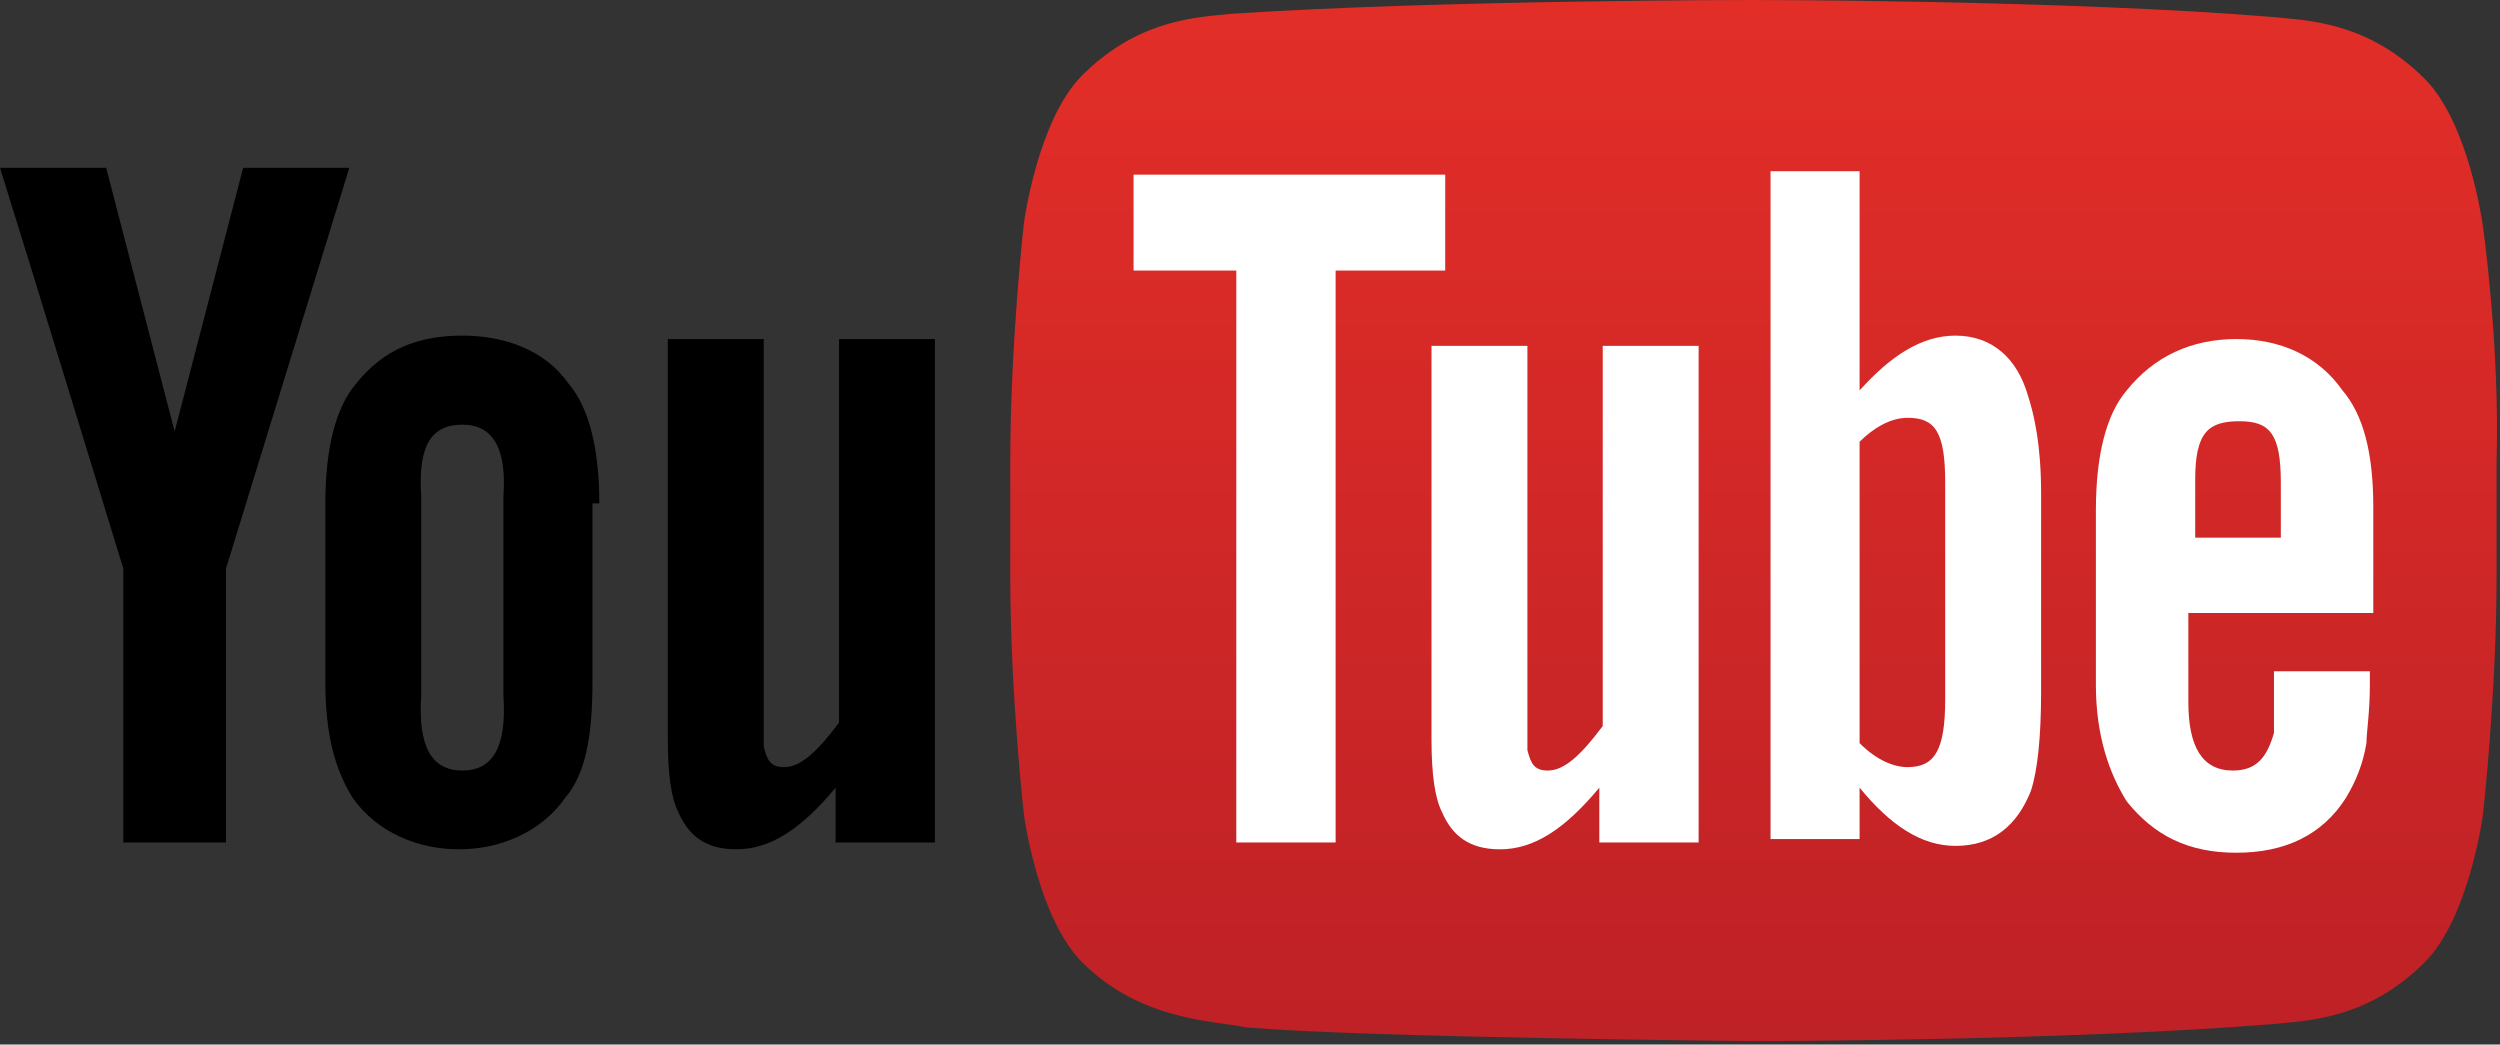 <svg xmlns="http://www.w3.org/2000/svg" xmlns:xlink="http://www.w3.org/1999/xlink" width="73px" height="30.5px" viewBox="0 0 73 30.5">
<rect x="0" y="0" width="73" height="30.5" fill="#333333" stroke="none"/>
<style type="text/css">
	.st0{fill:url(#lozenge_1_);}
	.st1{fill:#FFFFFF;}
</style>
<linearGradient id="lozenge_1_" gradientUnits="userSpaceOnUse" x1="51.23" y1="0" x2="51.23" y2="30.453">
	<stop  offset="0" style="stop-color:#E32E28"/>
	<stop  offset="1" style="stop-color:#BE2126"/>
</linearGradient>
<path id="lozenge_2_" class="st0" d="M72.5,6.6c0,0-0.4-3-1.7-4.3c-1.7-1.7-3.5-1.7-4.4-1.8C60.4,0,51.2,0,51.2,0h0
	c0,0-9.1,0-15.2,0.4c-0.9,0.1-2.7,0.1-4.4,1.8c-1.3,1.3-1.7,4.3-1.7,4.3s-0.4,3.5-0.4,7v3.3c0,3.5,0.4,7,0.4,7s0.4,3,1.7,4.3
	c1.7,1.7,3.8,1.7,4.8,1.9c3.5,0.3,14.8,0.4,14.8,0.4s9.1,0,15.2-0.5c0.9-0.1,2.7-0.1,4.4-1.8c1.3-1.3,1.7-4.3,1.7-4.3s0.4-3.5,0.4-7
	v-3.3C73,10.1,72.5,6.6,72.5,6.6z"/>
<g id="You">
	<path id="u_2_" d="M27.2,24.6h-2.8V23c-1,1.2-1.9,1.8-2.9,1.8c-0.9,0-1.4-0.4-1.7-1.1c-0.2-0.4-0.3-1.1-0.3-2.1V9.9h2.8v10.9
		c0,0.6,0,0.9,0,1c0.1,0.4,0.2,0.6,0.6,0.6c0.5,0,1-0.5,1.6-1.3V9.9h2.8V24.6z"/>
	<path id="o_2_" d="M17.5,14.7c0-1.6-0.3-2.8-0.9-3.5c-0.7-1-1.9-1.4-3.1-1.4c-1.3,0-2.3,0.4-3.1,1.4c-0.6,0.7-0.9,1.9-0.9,3.5
		l0,5.2c0,1.6,0.3,2.6,0.8,3.4c0.7,1,1.9,1.5,3.1,1.5s2.4-0.5,3.1-1.5c0.6-0.7,0.8-1.8,0.8-3.4V14.7z M14.7,20.3
		c0.1,1.5-0.3,2.2-1.2,2.2c-0.9,0-1.3-0.7-1.2-2.2v-5.8c-0.1-1.5,0.3-2.1,1.2-2.1c0.9,0,1.3,0.7,1.2,2.1L14.7,20.3z"/>
	<path id="y_2_" d="M6.6,16.6v8H3.6v-8c0,0-3-9.8-3.6-11.7h3.1l2,7.7l2-7.7h3.1L6.6,16.6z"/>
</g>
<g id="Tube">
	<path id="e_1_" class="st1" d="M69.3,17.8l0-3c0-1.6-0.3-2.7-0.9-3.4c-0.7-1-1.8-1.5-3.1-1.5c-1.3,0-2.4,0.5-3.2,1.5
		c-0.6,0.7-0.9,1.9-0.9,3.5V20c0,1.5,0.4,2.6,0.9,3.4c0.8,1,1.8,1.5,3.2,1.5c1.4,0,2.5-0.5,3.2-1.6c0.3-0.5,0.5-1,0.6-1.6
		c0-0.3,0.1-0.9,0.1-1.7v-0.4h-2.8c0,1.1,0,1.7,0,1.8c-0.2,0.7-0.5,1.1-1.2,1.1c-0.9,0-1.3-0.7-1.3-2v-2.6H69.3z M64.1,14
		c0-1.4,0.4-1.7,1.3-1.7c0.9,0,1.2,0.4,1.2,1.8v1.6l-2.5,0V14z"/>
	<path id="b_1_" class="st1" d="M57.1,9.8c-1,0-1.9,0.6-2.8,1.6l0-6.4h-2.6v19.5h2.6l0-1.5c0.9,1.1,1.8,1.7,2.8,1.7
		c1.1,0,1.8-0.6,2.2-1.6c0.2-0.6,0.3-1.6,0.3-2.9v-5.8c0-1.4-0.2-2.3-0.4-2.9C58.9,10.5,58.2,9.8,57.1,9.8z M56.8,20.4
		c0,1.5-0.3,2-1.1,2c-0.4,0-0.9-0.2-1.4-0.7l0-8.8c0.4-0.4,0.9-0.7,1.4-0.7c0.8,0,1.1,0.4,1.1,1.9V20.4z"/>
	<path id="u_1_" class="st1" d="M49.5,24.6h-2.8V23c-1,1.2-1.9,1.8-2.9,1.8c-0.9,0-1.4-0.4-1.7-1.1c-0.2-0.4-0.3-1.1-0.3-2.1V10.1
		h2.8v10.8c0,0.6,0,0.9,0,1c0.1,0.4,0.2,0.6,0.6,0.6c0.5,0,1-0.5,1.6-1.3V10.1h2.8V24.6z"/>
	<polygon id="T" class="st1" points="39,24.6 36.1,24.6 36.1,7.9 33.1,7.9 33.1,5.1 42.2,5.1 42.2,7.9 39,7.9 	"/>
</g>
</svg>
